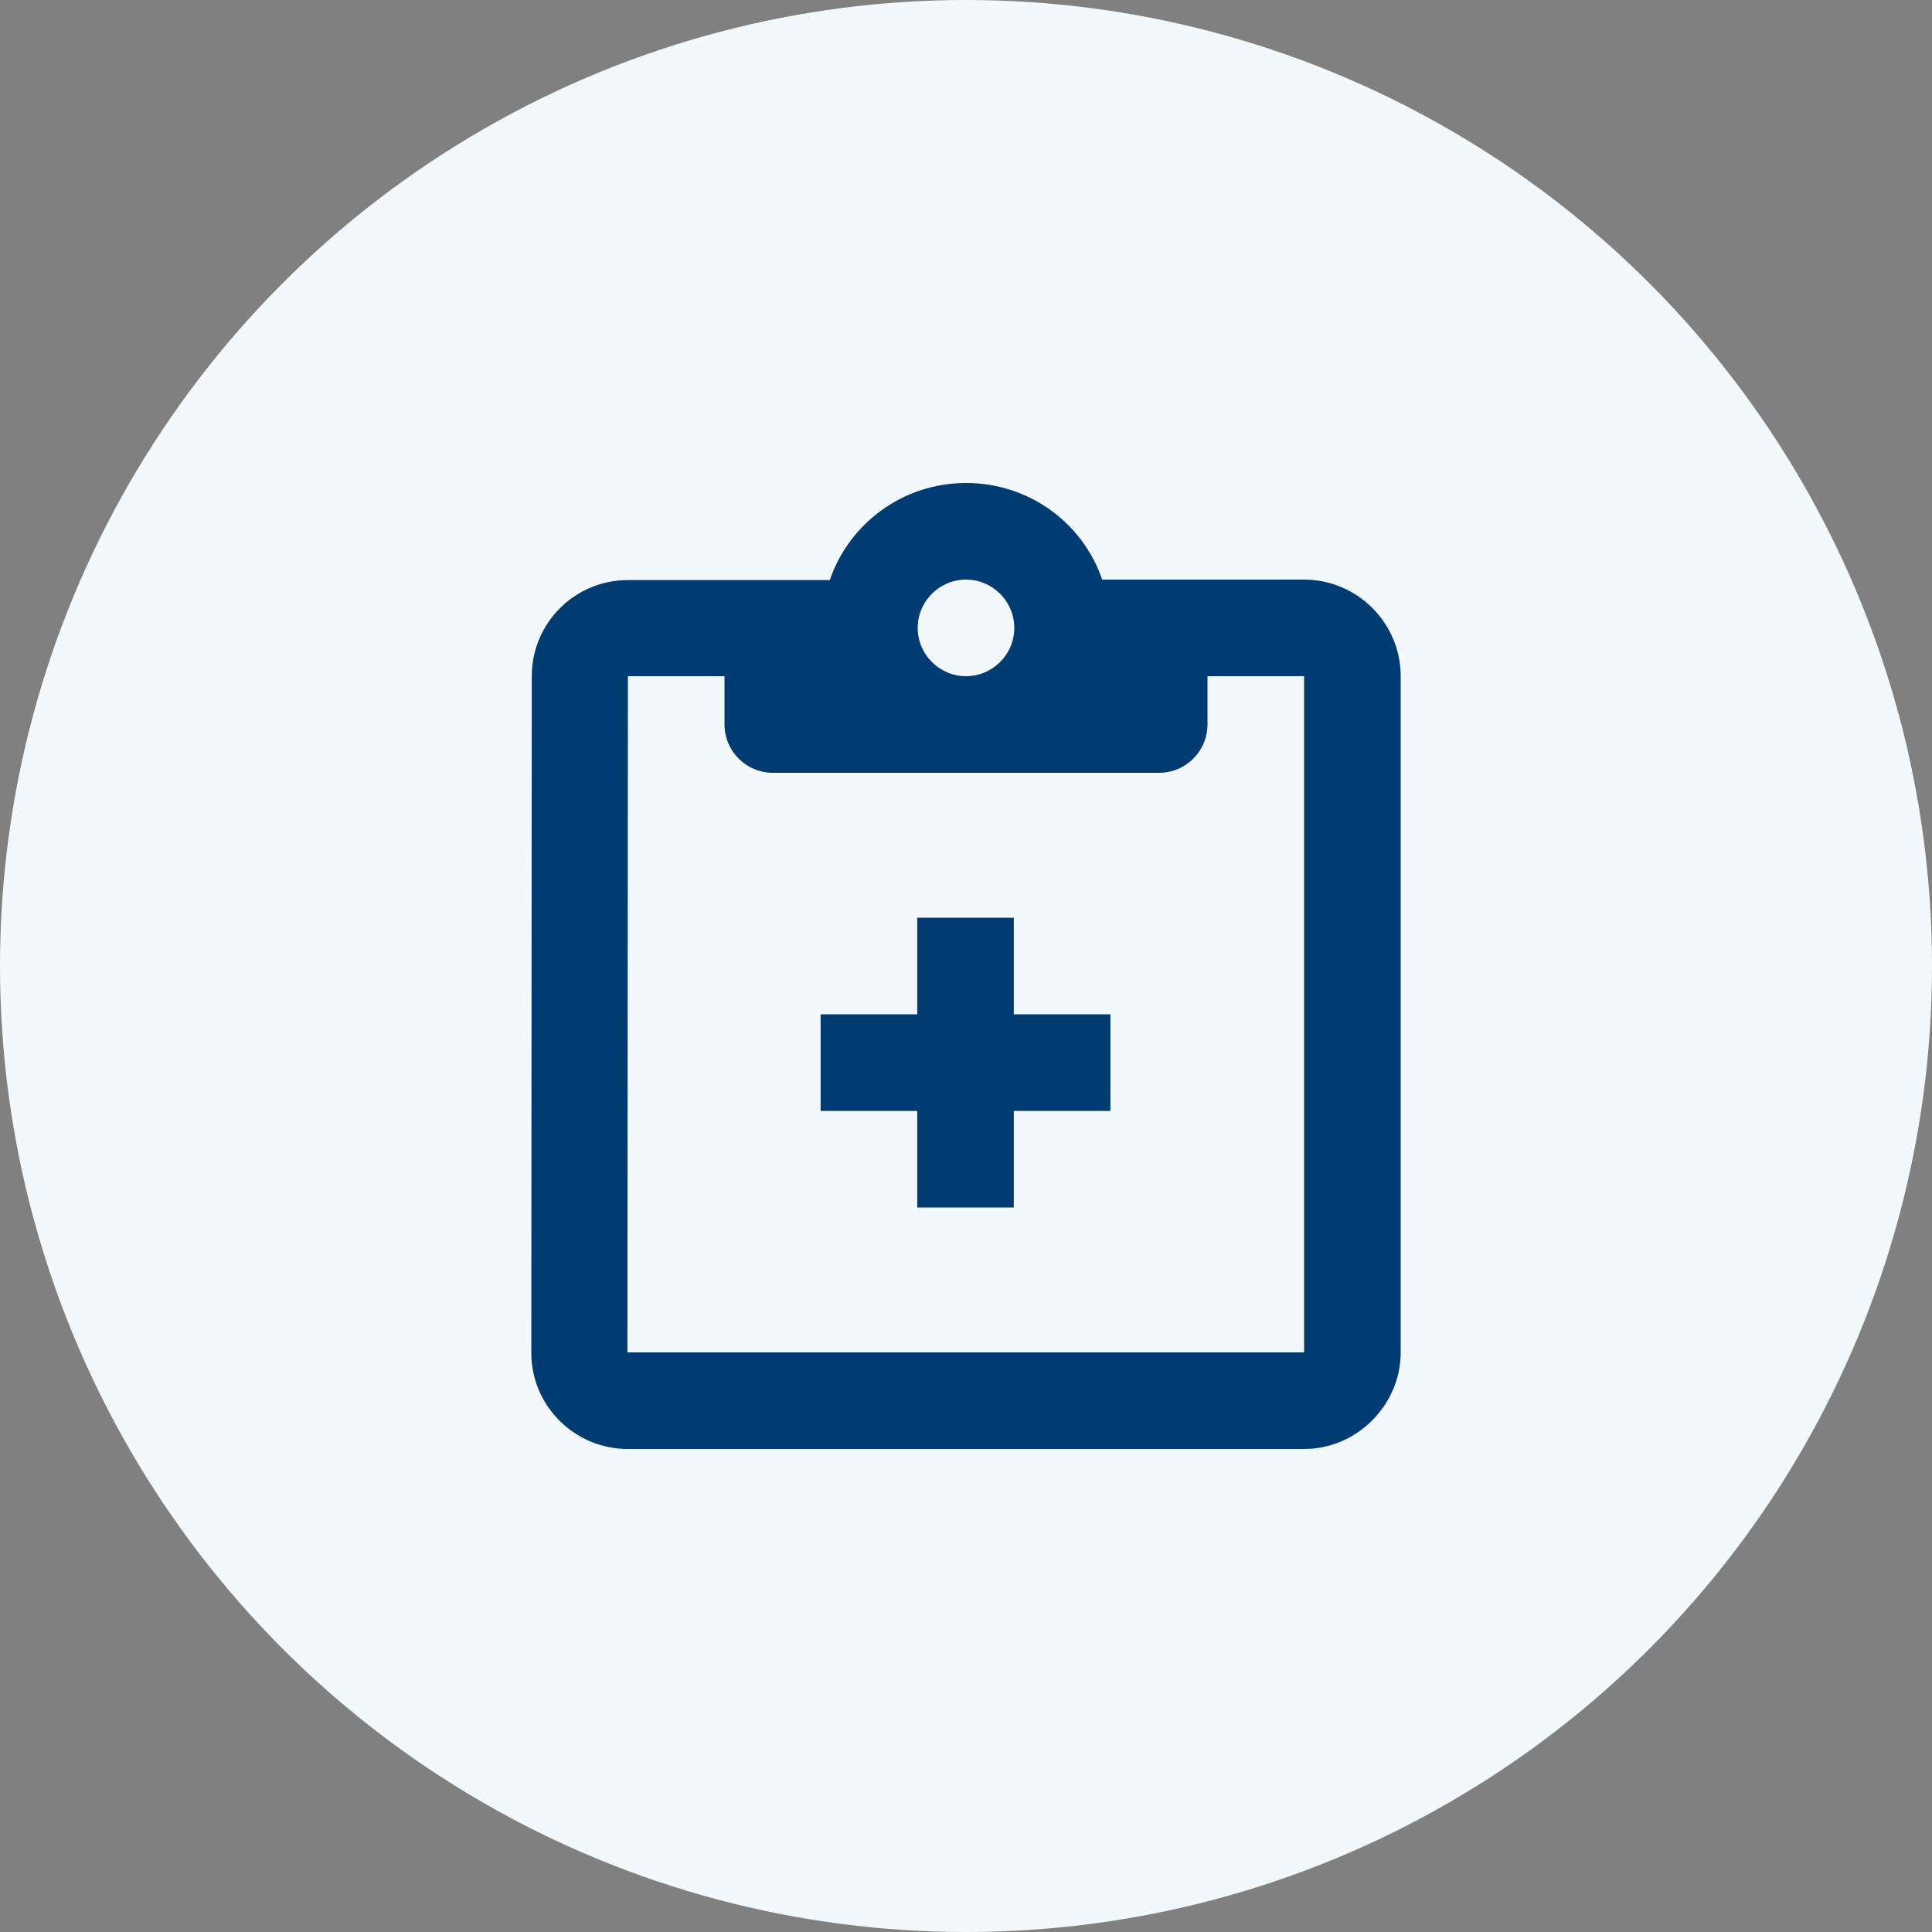 <svg xmlns="http://www.w3.org/2000/svg" width="40" height="40" viewBox="0 0 40 40" fill="none">
<rect x="0" y="0" width="40" height="40" fill="#808080" stroke="none"/>
<g clip-path="url(#clip0_19259_3250)">
<circle cx="20" cy="20" r="20" fill="#F2F8FB"/>
<path fill-rule="evenodd" clip-rule="evenodd" d="M22.82 12H27C28.1 12 29 12.9 29 14V28C29 29.09 28.09 30 27 30H13C11.9 30 11 29.11 11 28.01L11.01 14C11.01 12.9 11.9 12.01 13 12.01H17.18C17.58 10.84 18.69 10 20 10C21.31 10 22.42 10.83 22.82 12ZM21 13C21 12.45 20.55 12 20 12C19.45 12 19 12.45 19 13C19 13.55 19.45 14 20 14C20.55 14 21 13.55 21 13ZM12.99 28H27V14H25V15C25 15.55 24.55 16 24 16H16C15.45 16 15 15.55 15 15V14H13L12.99 28ZM18.99 19H20.99V21H22.99V23H20.99V25H18.99V23H16.99V21H18.99V19Z" fill="#003B71"/>
</g>
<defs>
<clipPath id="clip0_19259_3250">
<rect width="40" height="40" fill="white"/>
</clipPath>
</defs>
</svg>
